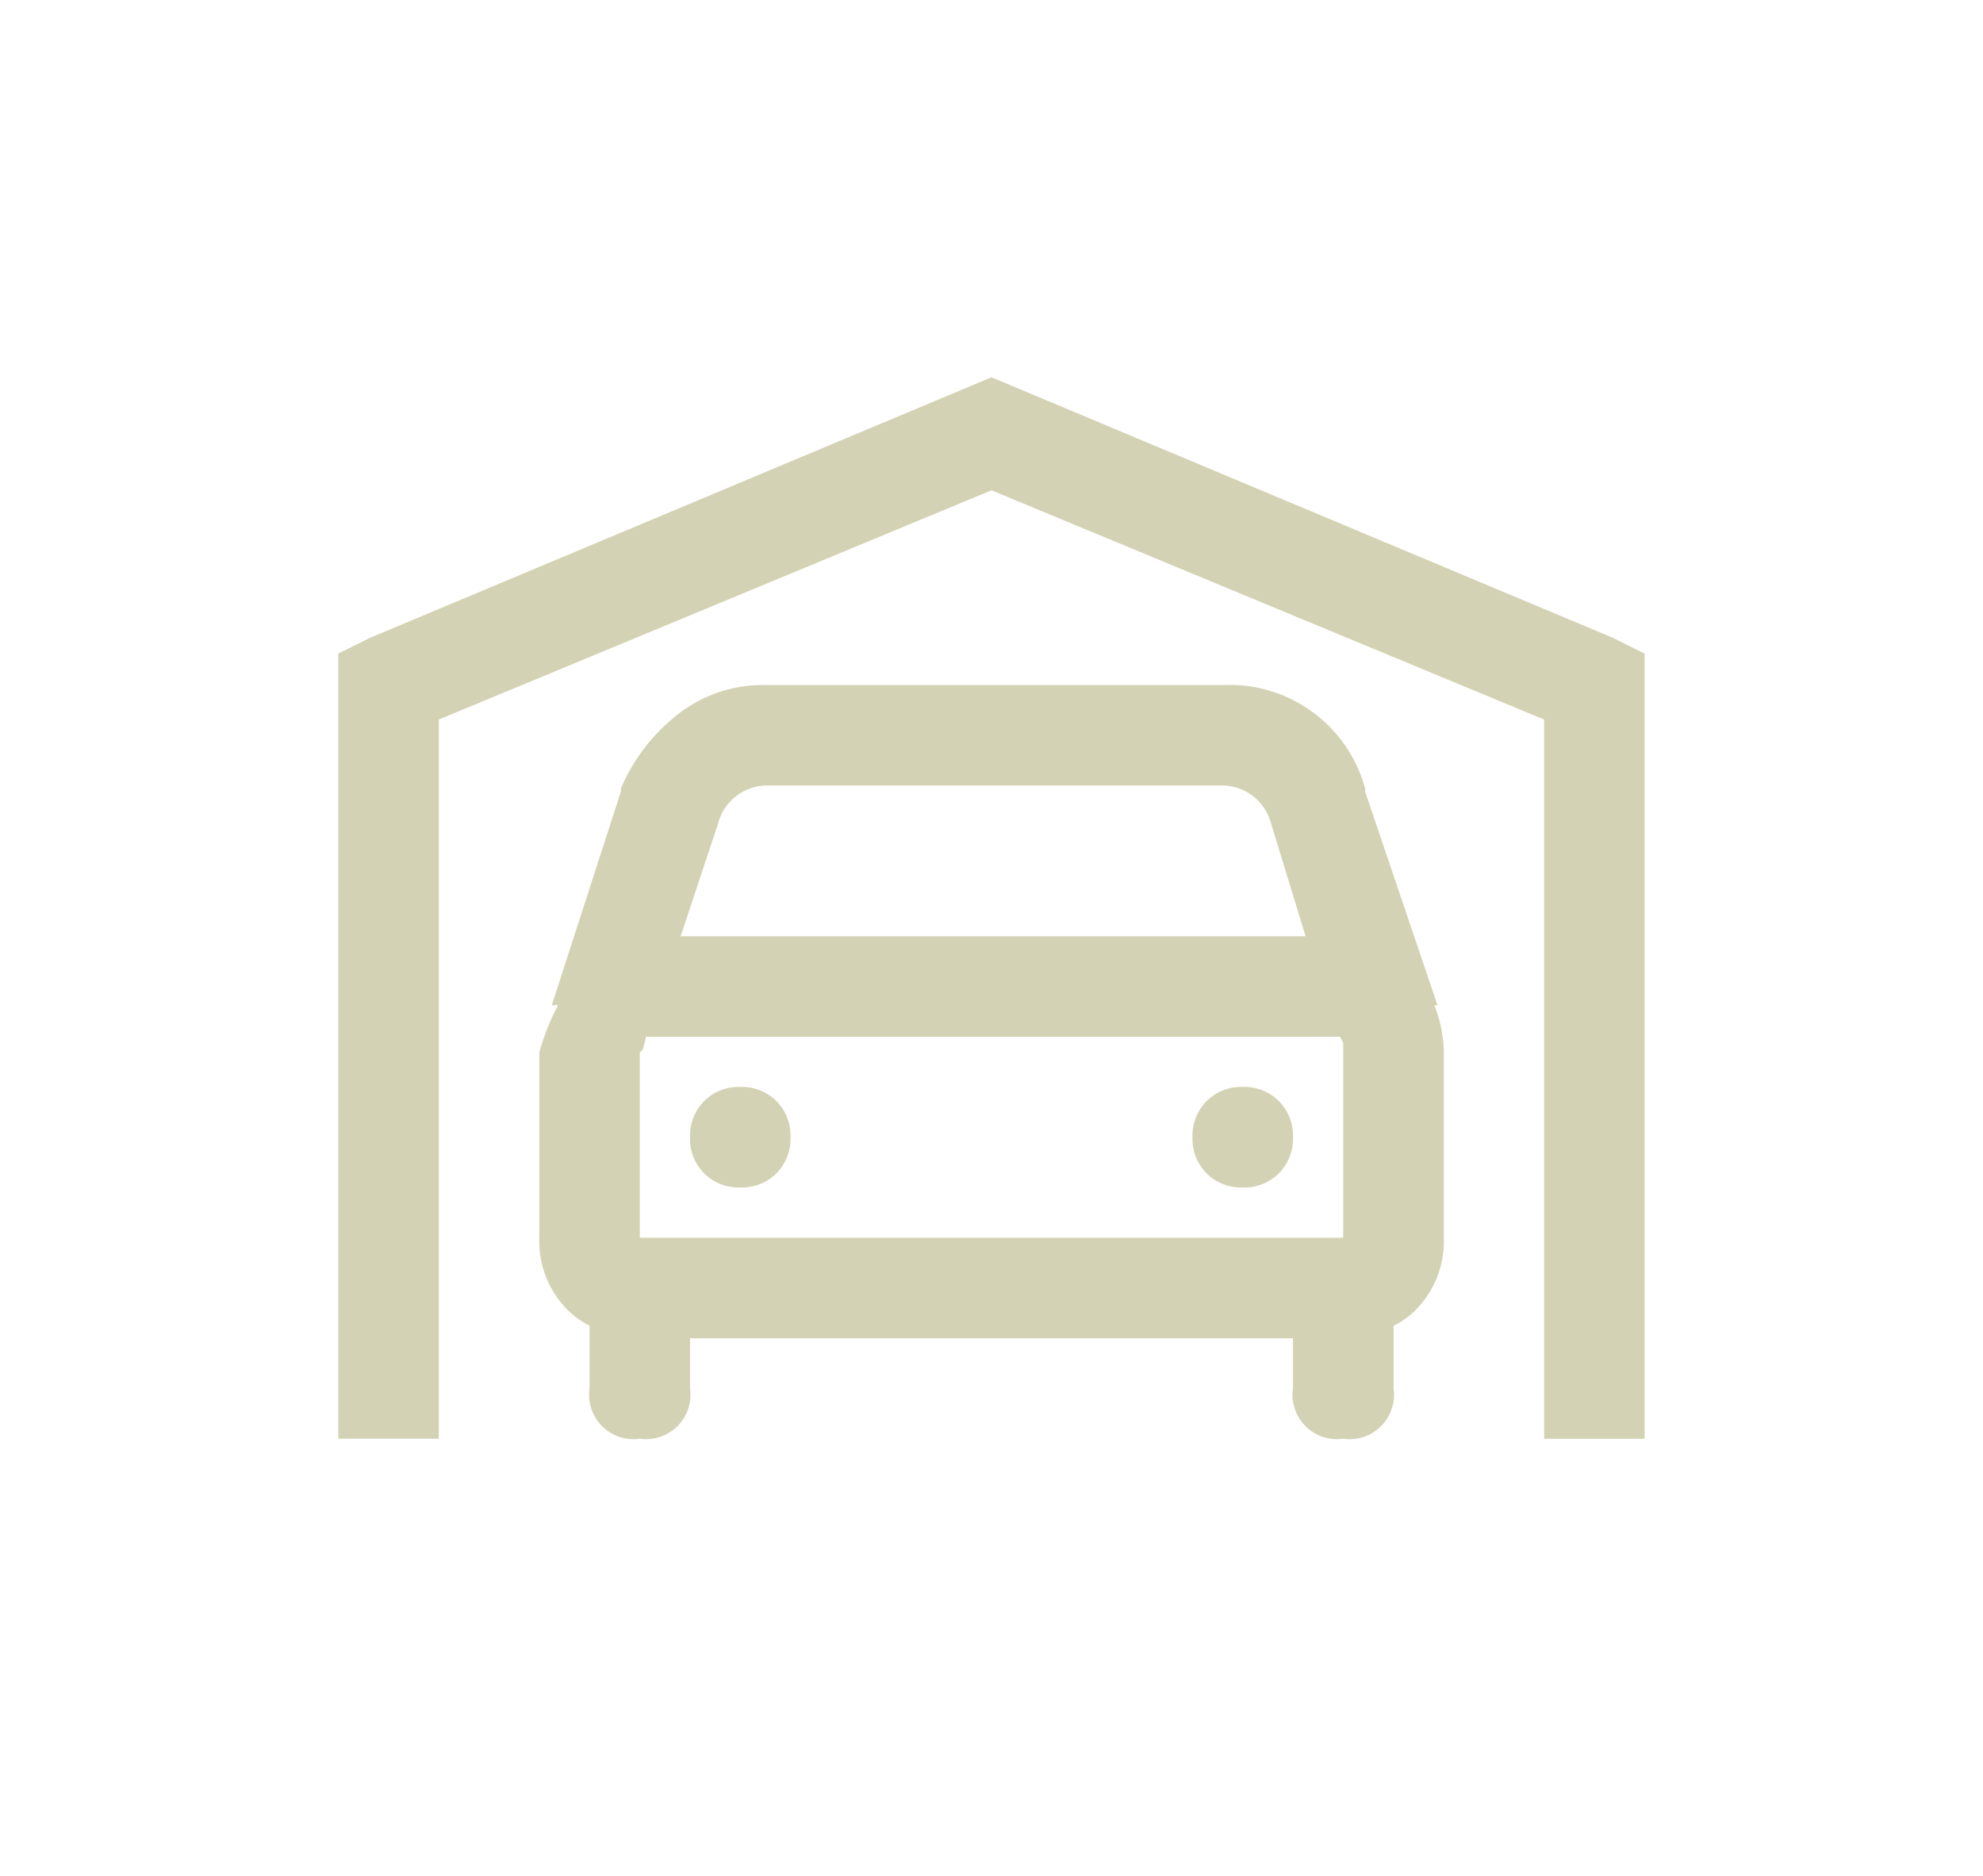 <?xml version="1.0" encoding="UTF-8"?>
<svg xmlns="http://www.w3.org/2000/svg" width="74" height="70" viewBox="0 0 74 70">
  <g id="Free_garage_" data-name="Free garage " transform="translate(-924 -8944)">
    <path id="Path_483" data-name="Path 483" d="M30-43.359l23.2,9.727,1.172.586v29.3h-3.75V-30.586L30-39.141,9.375-30.586V-3.75H5.625v-29.3L6.8-33.633ZM21.563-31.875H38.672a5.245,5.245,0,0,1,5.273,3.867v.117l2.7,7.969h-.117a5.021,5.021,0,0,1,.352,1.758v6.914a3.65,3.65,0,0,1-1.055,2.7,3.128,3.128,0,0,1-.82.586v2.344A1.657,1.657,0,0,1,43.125-3.75,1.657,1.657,0,0,1,41.25-5.625V-7.5H18.75v1.875A1.657,1.657,0,0,1,16.875-3.75,1.657,1.657,0,0,1,15-5.625V-7.969a3.128,3.128,0,0,1-.82-.586,3.65,3.65,0,0,1-1.055-2.7v-6.914a8.8,8.8,0,0,1,.7-1.758h-.234l2.578-7.969v-.117a6.956,6.956,0,0,1,2.109-2.754A5.132,5.132,0,0,1,21.563-31.875Zm0,3.75A1.9,1.9,0,0,0,19.8-26.719L18.4-22.5h23.32L40.43-26.719a1.9,1.9,0,0,0-1.758-1.406ZM17.109-18.75l-.117.469-.117.117v6.914h26.25v-7.266l-.117-.234Zm2.168,2.4a1.825,1.825,0,0,1,1.348-.527,1.825,1.825,0,0,1,1.348.527A1.825,1.825,0,0,1,22.5-15a1.825,1.825,0,0,1-.527,1.348,1.825,1.825,0,0,1-1.348.527,1.825,1.825,0,0,1-1.348-.527A1.825,1.825,0,0,1,18.75-15,1.825,1.825,0,0,1,19.277-16.348Zm18.75,0a1.825,1.825,0,0,1,1.348-.527,1.825,1.825,0,0,1,1.348.527A1.825,1.825,0,0,1,41.25-15a1.825,1.825,0,0,1-.527,1.348,1.825,1.825,0,0,1-1.348.527,1.825,1.825,0,0,1-1.348-.527A1.825,1.825,0,0,1,37.5-15,1.825,1.825,0,0,1,38.027-16.348Z" transform="translate(931 9001.437)" fill="#d4d2b4"></path>
    <rect id="Rectangle_336" data-name="Rectangle 336" width="74" height="70" transform="translate(924 8944)" fill="none"></rect>
  </g>
</svg>
